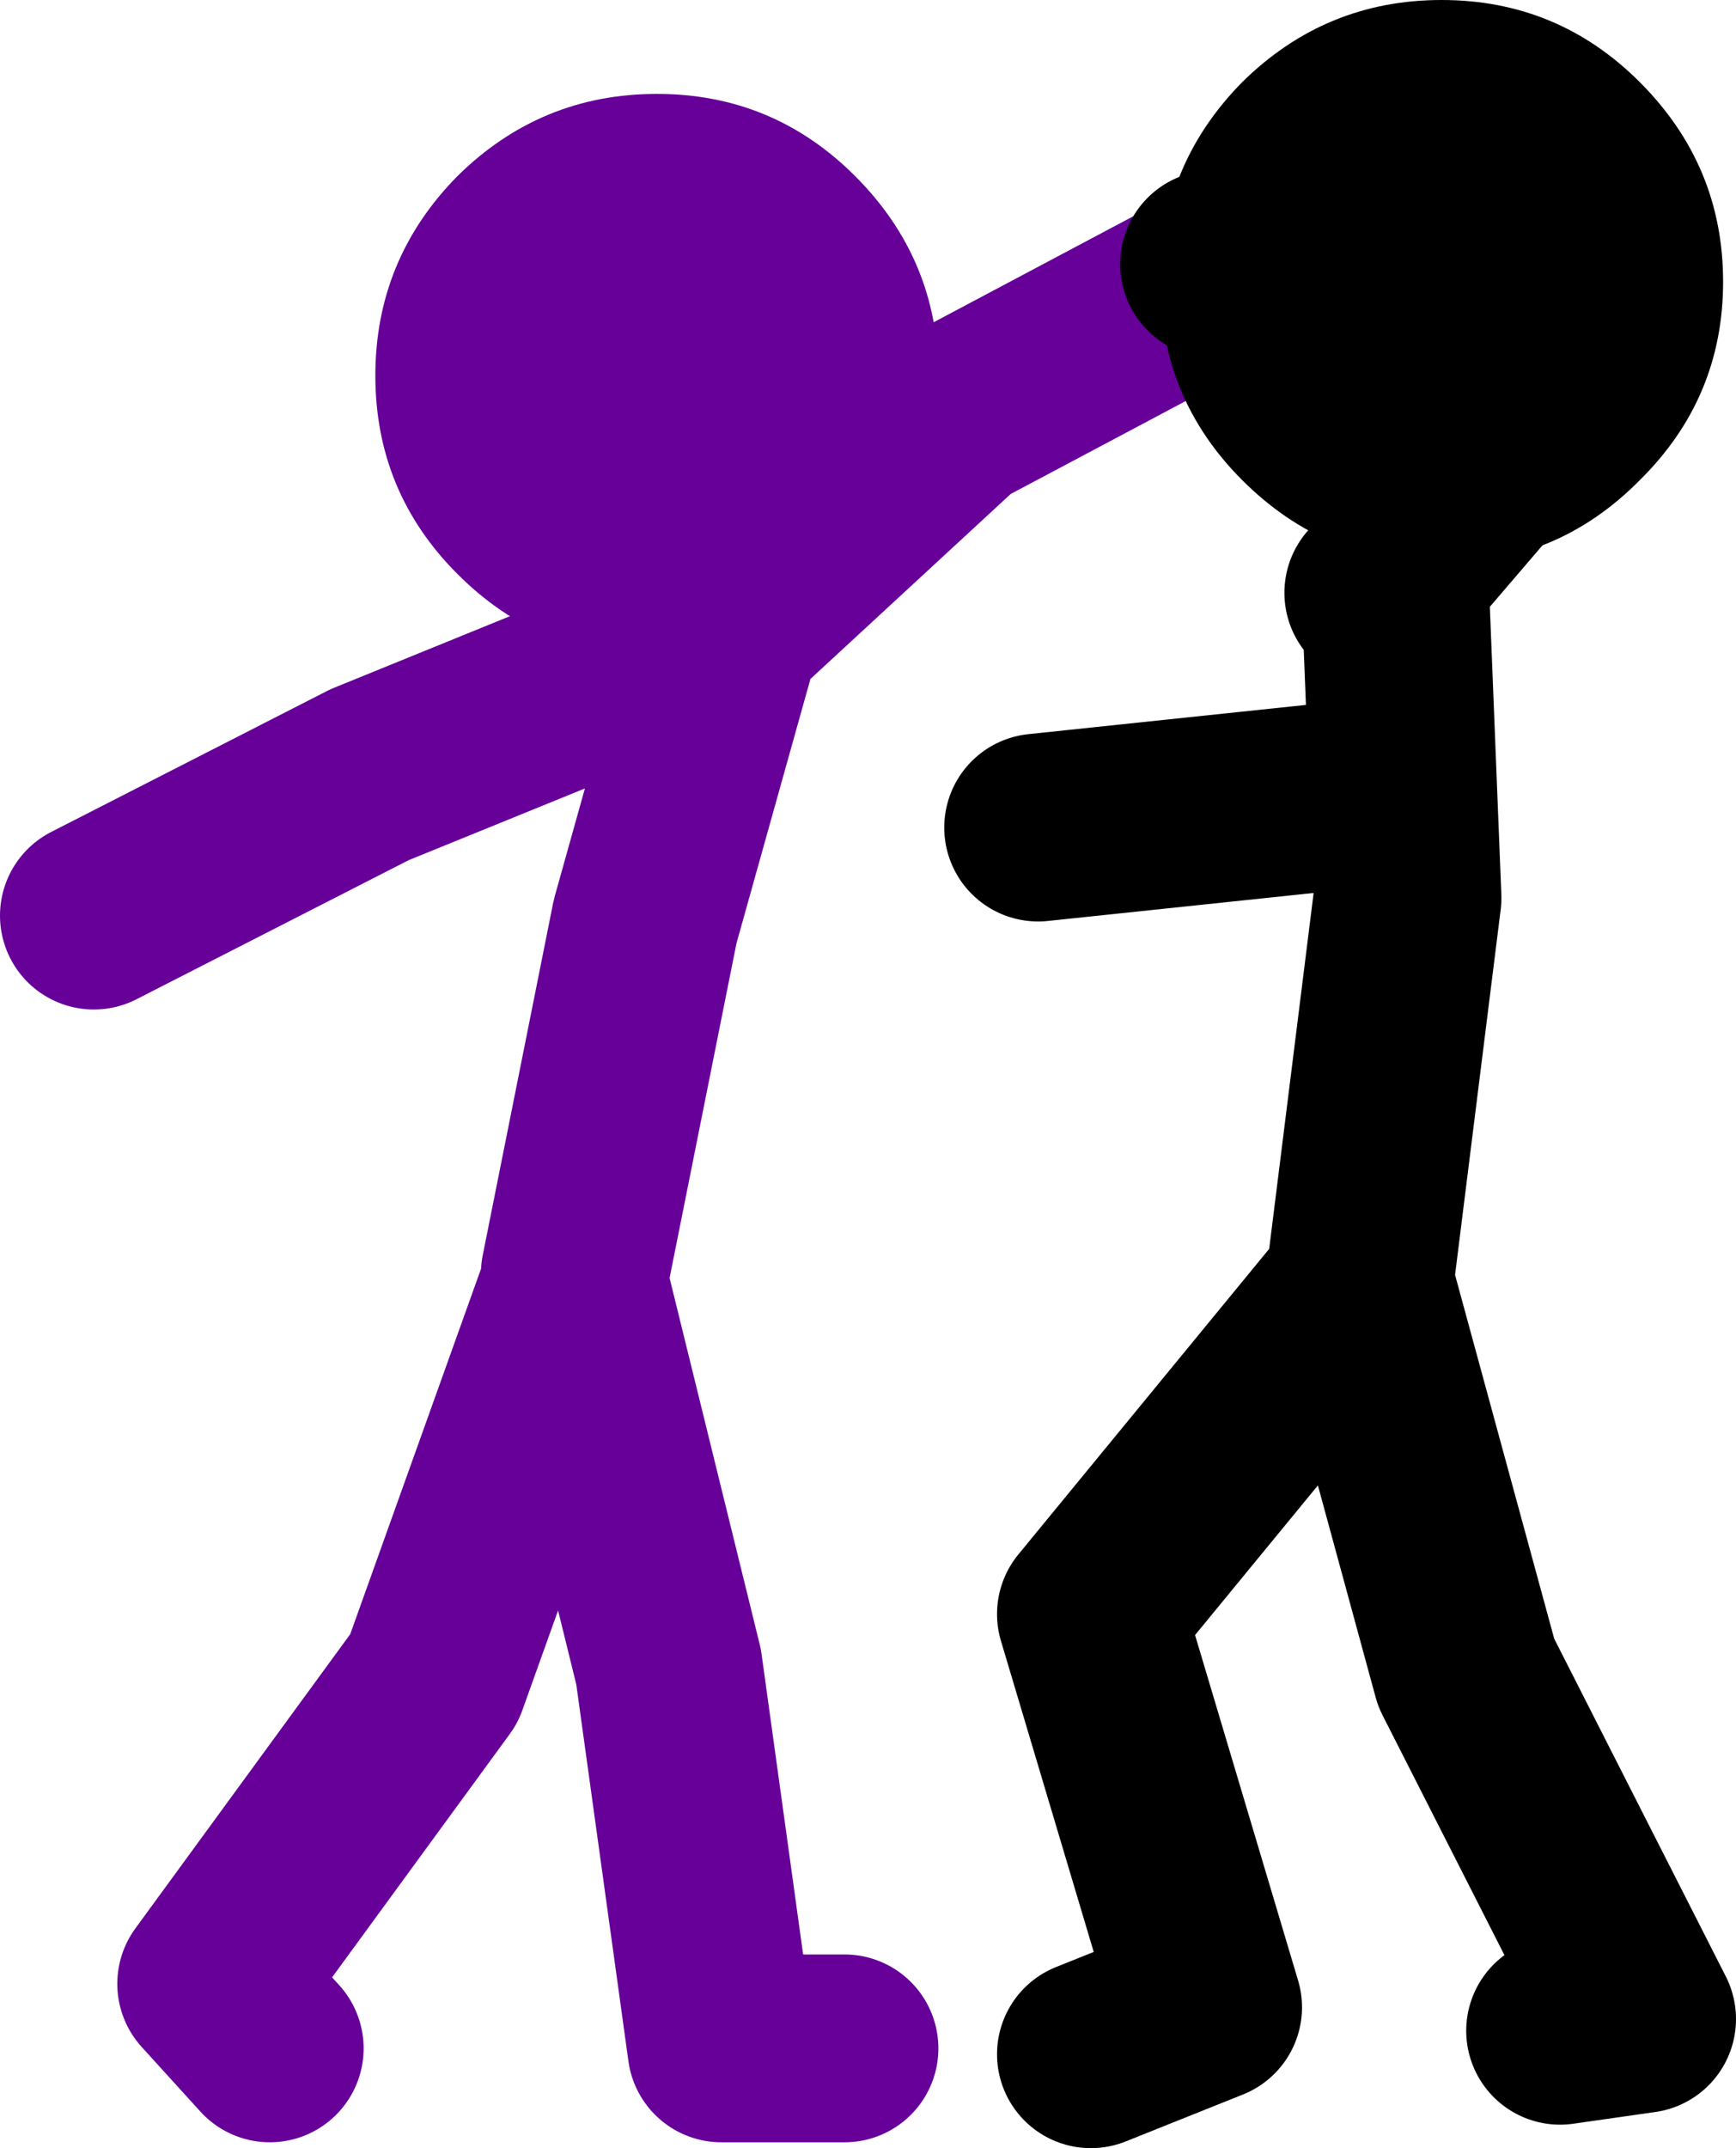 <?xml version="1.0" encoding="UTF-8" standalone="no"?>
<svg xmlns:xlink="http://www.w3.org/1999/xlink" height="91.5px" width="74.0px" xmlns="http://www.w3.org/2000/svg">
  <g transform="matrix(1.0, 0.0, 0.0, 1.0, 221.75, -0.25)">
    <path d="M-197.25 54.5 L-194.25 39.5 -190.75 27.0 -181.0 18.0 -168.75 11.5 M-191.25 27.25 L-206.0 33.25 -217.75 39.25 M-185.75 87.5 L-191.0 87.5 -193.25 71.25 -197.25 55.0 -203.25 71.75 -212.75 84.75 -210.25 87.5" fill="none" stroke="#660099" stroke-linecap="round" stroke-linejoin="round" stroke-width="8.0"/>
    <path d="M-185.3 7.75 Q-181.75 11.3 -181.75 16.25 -181.75 21.2 -185.3 24.7 -188.8 28.25 -193.75 28.25 -198.7 28.25 -202.25 24.7 -205.75 21.2 -205.75 16.25 -205.75 11.3 -202.25 7.75 -198.7 4.25 -193.75 4.25 -188.8 4.25 -185.3 7.75" fill="#660099" fill-rule="evenodd" stroke="none"/>
    <path d="M-155.25 86.75 L-151.75 86.25 -159.25 71.5 -163.75 55.0 -175.25 69.0 -170.25 85.75 -175.25 87.75 M-163.25 34.0 L-177.5 35.5 M-163.0 25.5 L-155.5 16.75 -170.0 11.5 M-163.75 54.5 L-161.75 38.5 -162.25 26.0" fill="none" stroke="#000000" stroke-linecap="round" stroke-linejoin="round" stroke-width="8.0"/>
    <path d="M-151.85 3.75 Q-148.3 7.3 -148.3 12.25 -148.3 17.2 -151.85 20.7 -155.35 24.25 -160.3 24.25 -165.25 24.25 -168.8 20.7 -172.3 17.2 -172.3 12.25 -172.3 7.3 -168.8 3.75 -165.25 0.25 -160.3 0.25 -155.35 0.25 -151.85 3.75" fill="#000000" fill-rule="evenodd" stroke="none"/>
  </g>
</svg>
